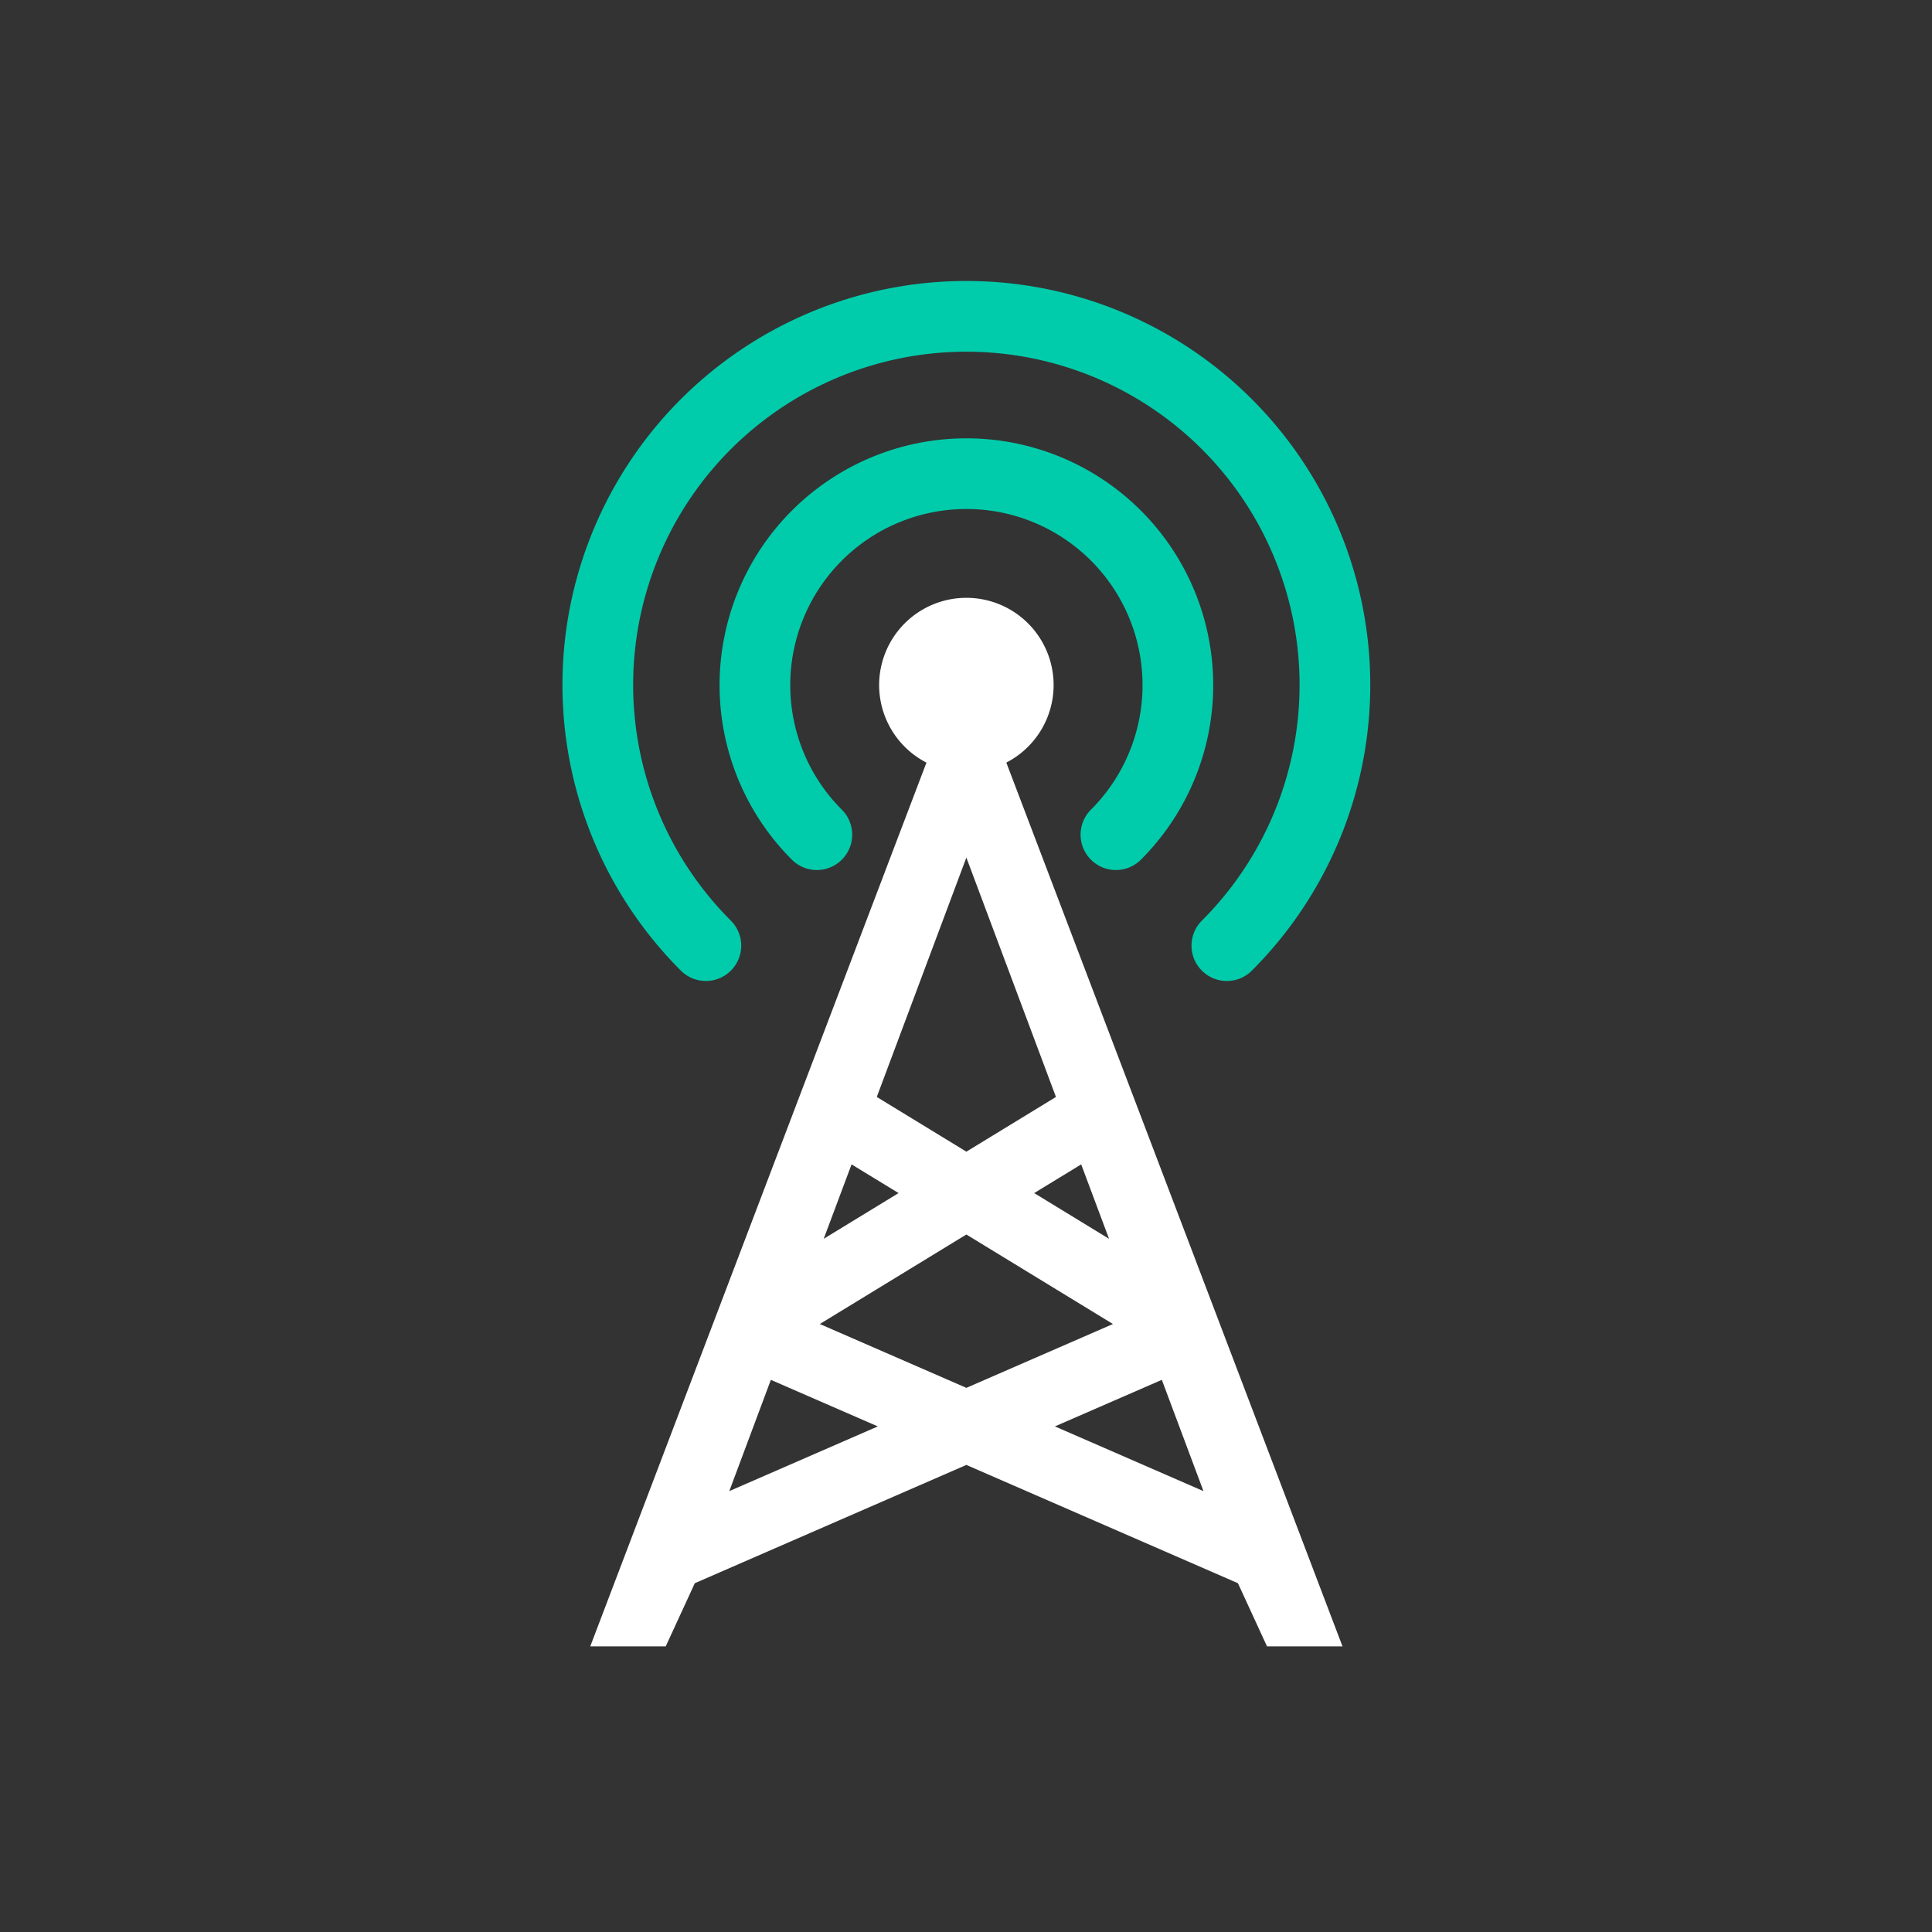 <svg xmlns="http://www.w3.org/2000/svg" xmlns:xlink="http://www.w3.org/1999/xlink" width="158" height="158" viewBox="0 0 158 158">
  <rect x="0" y="0" width="158" height="158" fill="#333333" stroke="none"/>
  <defs>
    <clipPath id="clip-wireless_on_blue">
      <rect width="158" height="158"/>
    </clipPath>
  </defs>
  <g id="wireless_on_blue" clip-path="url(#clip-wireless_on_blue)">
    <g id="Group_33" data-name="Group 33" transform="translate(3.771 -1.458)">
      <path id="Path_109" data-name="Path 109" d="M349.394,316.491a7.134,7.134,0,1,0-10.4,6.334L311.5,395.1h6.172l2.378-5.166,22.209-9.673,22.209,9.673,2.378,5.166h6.173l-27.493-72.277A7.135,7.135,0,0,0,349.394,316.491ZM332.87,355.682l3.845,2.347-6.123,3.739Zm-10,26.721,3.4-9.1,8.746,3.808Zm38.779,0L349.5,377.11l8.745-3.808Zm-19.39-8.445-11.986-5.221,11.986-7.32,11.987,7.32Zm11.668-12.19-6.122-3.739,3.844-2.347Zm-11.668-7.126-7.326-4.474,7.326-19.578,7.327,19.578Z" transform="translate(-267 -259)" fill="#fff"/>
      <path id="Path_110" data-name="Path 110" d="M320.958,340.683A2.89,2.89,0,0,0,323,335.749a27.25,27.25,0,1,1,38.518,0,2.89,2.89,0,0,0,4.087,4.088,33.032,33.032,0,1,0-46.693,0A2.882,2.882,0,0,0,320.958,340.683Z" transform="translate(-267 -259)" fill="#00ccab"/>
      <path id="Path_111" data-name="Path 111" d="M352.447,330.763a2.889,2.889,0,0,0,4.087,0,20.185,20.185,0,1,0-28.546,0,2.89,2.89,0,0,0,4.087-4.088,14.405,14.405,0,1,1,20.372,0A2.889,2.889,0,0,0,352.447,330.763Z" transform="translate(-267 -259)" fill="#00ccab"/>
    </g>
  </g>
</svg>
